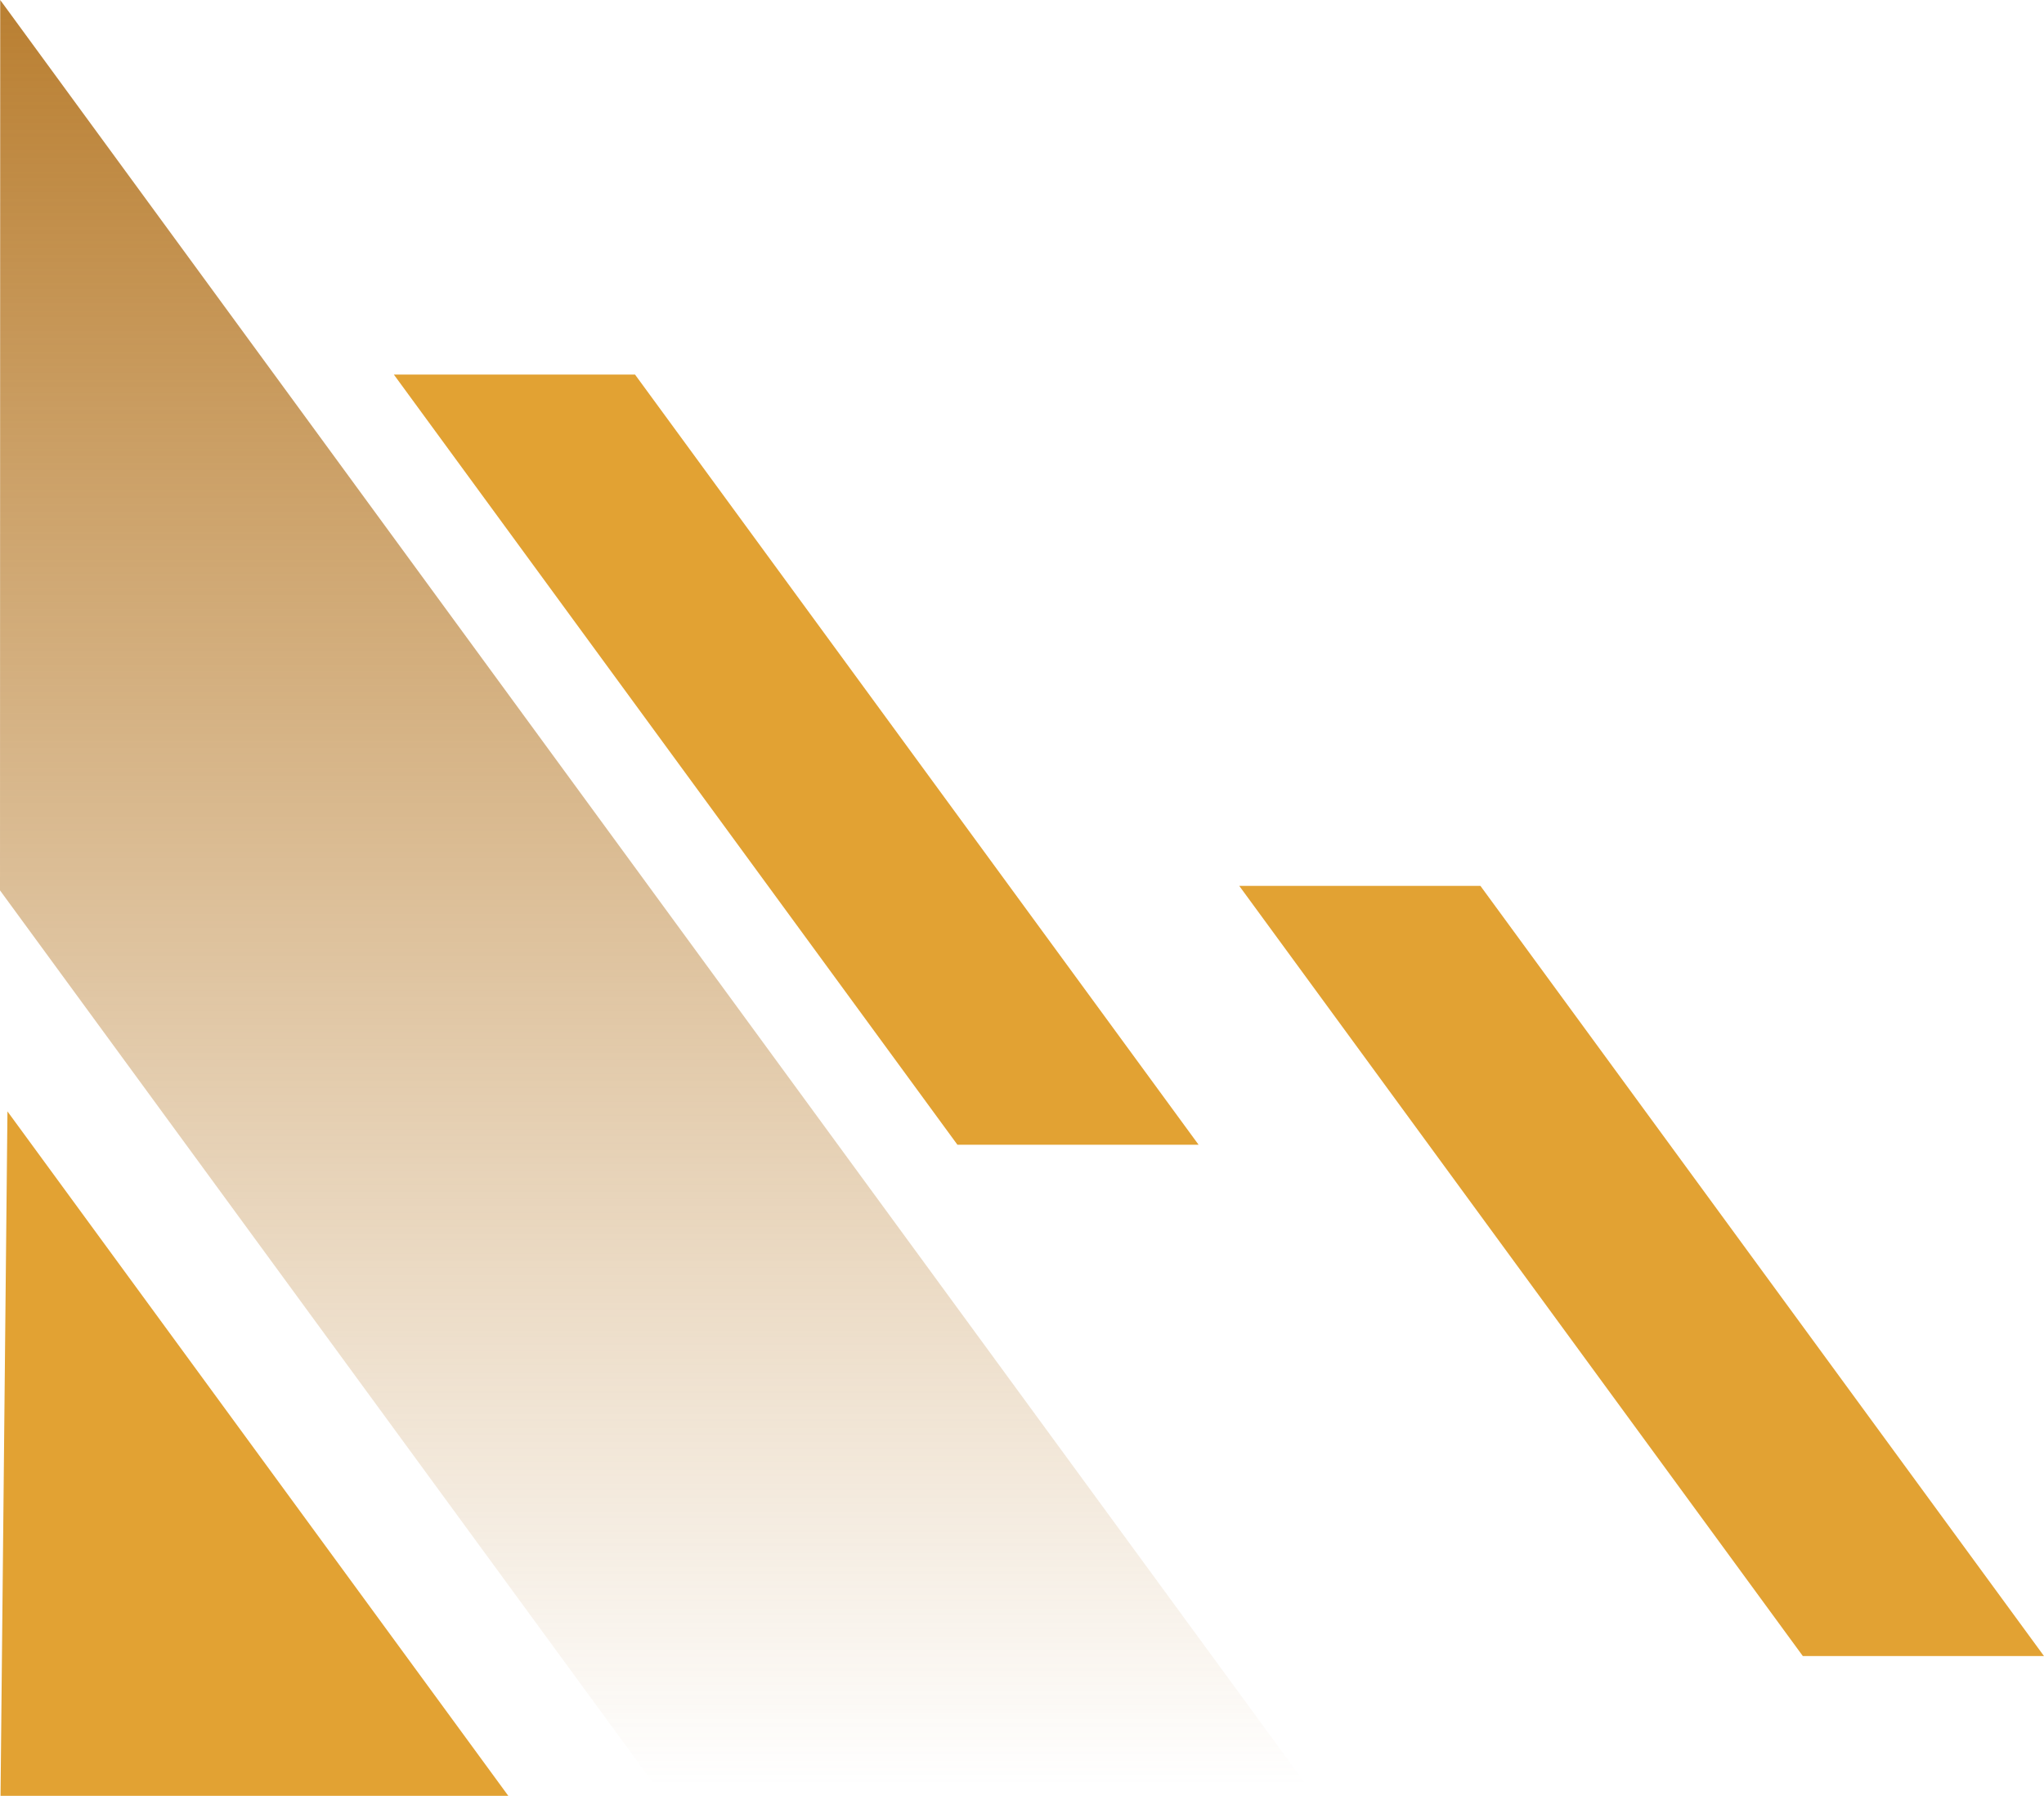 <svg xmlns="http://www.w3.org/2000/svg" xmlns:xlink="http://www.w3.org/1999/xlink" viewBox="0 0 458.1 402.62"><defs><linearGradient id="a" x1="147.31" y1="3.42" x2="147.31" y2="400.21" gradientUnits="userSpaceOnUse"><stop offset="0" stop-color="#ba8033"/><stop offset="1" stop-color="#ba8033" stop-opacity="0"/></linearGradient></defs><polygon points="294.63 402.62 148.55 402.62 0 199.58 0.05 0 294.63 402.62" style="fill:url(#a)"/><polygon points="113.92 402.54 0.12 402.54 1.67 249.12 113.92 402.54" style="fill:#e2a233"/><polygon points="458.1 371.21 404.05 371.21 277.74 198.57 331.79 198.57 458.1 371.21" style="fill:#e2a233"/><polygon points="268.63 256.6 214.58 256.6 88.27 83.96 142.32 83.96 268.63 256.6" style="fill:#e2a233"/></svg>